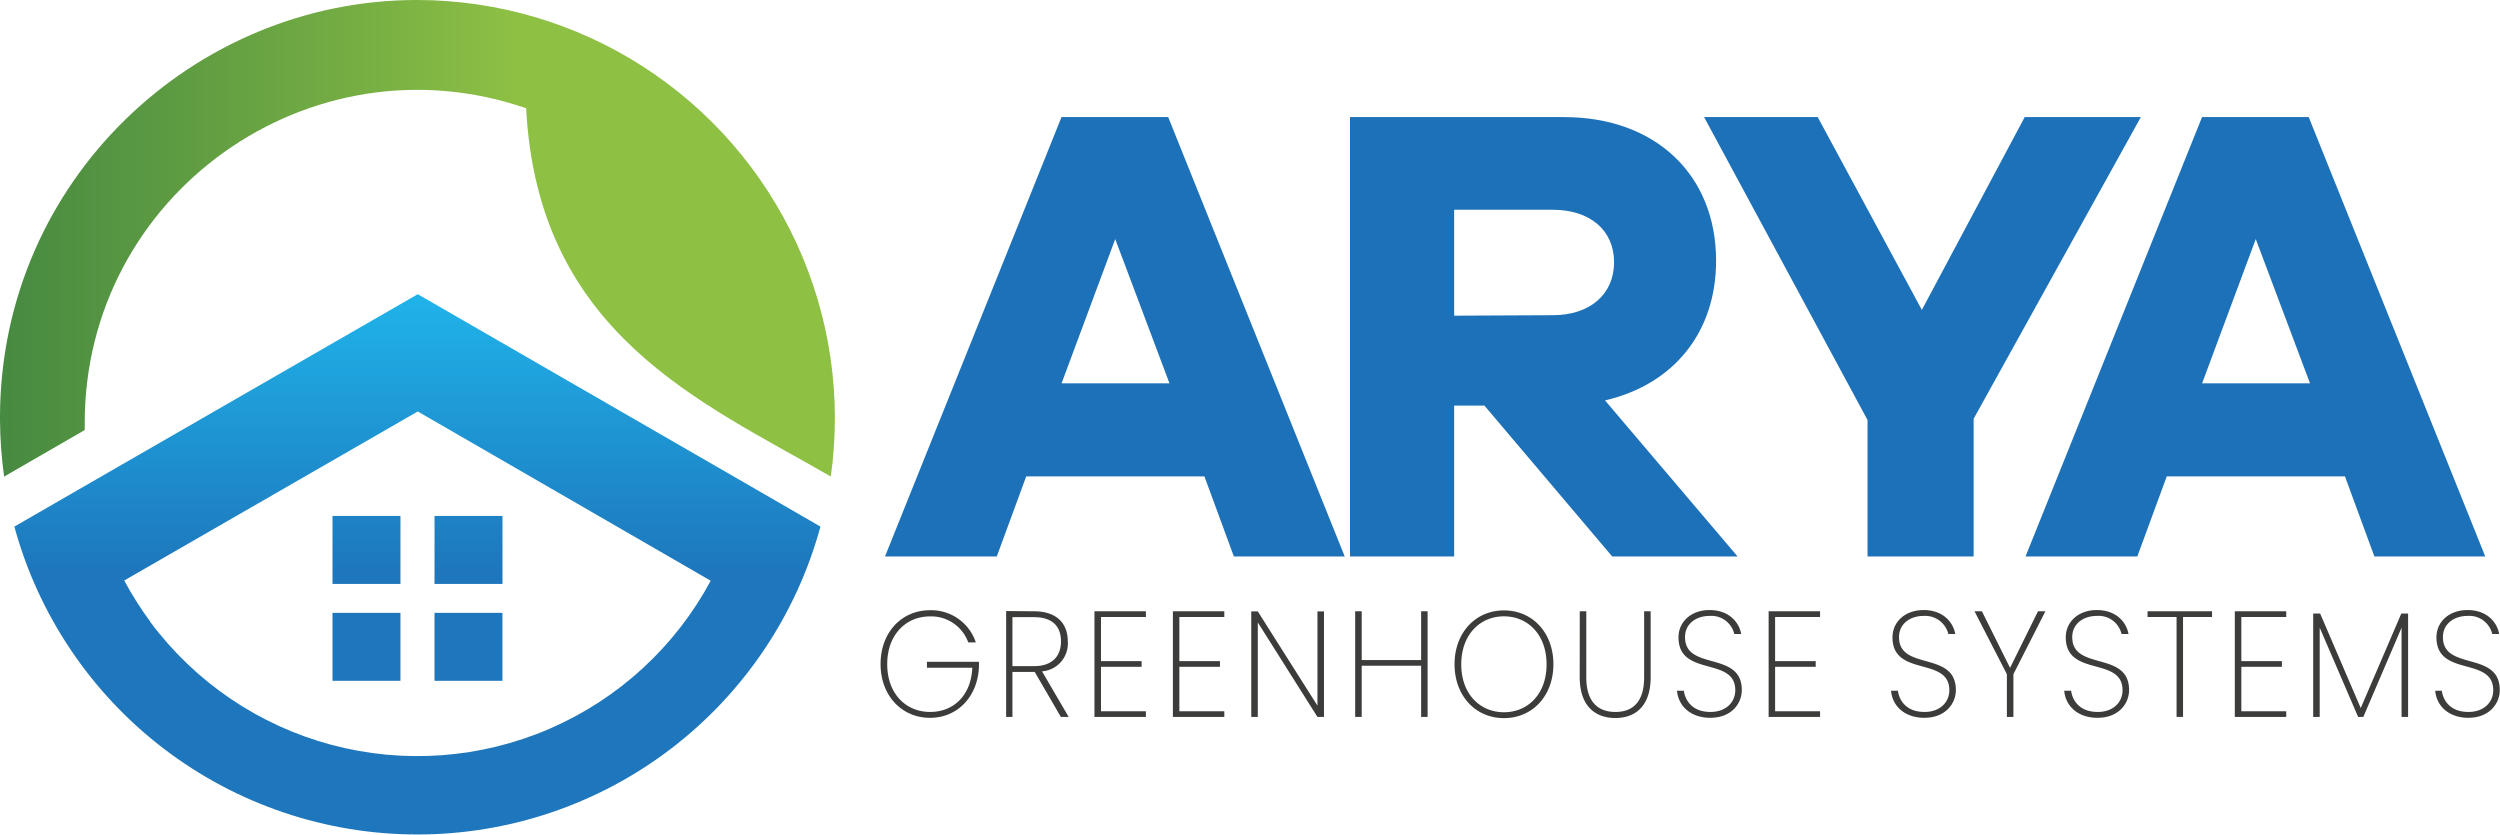<svg xmlns="http://www.w3.org/2000/svg" xmlns:xlink="http://www.w3.org/1999/xlink" viewBox="0 0 424.89 141.95"><defs><clipPath id="clip-path"><path class="cls-1" d="M0 0h424.89v141.95H0z"/></clipPath><clipPath id="clip-path-2"><path class="cls-1" d="M25.54 105.66a58 58 0 0 1-4.43-7L71 69.93l49.79 28.77a56.59 56.59 0 0 1-95.25 7M15.3 82.08 2.44 89.5a71 71 0 0 0 137 0l-12.84-7.42L71 50Z"/></clipPath><clipPath id="clip-path-3"><path class="cls-1" d="M56.51 87.69h11.55v11.55H56.51z"/></clipPath><clipPath id="clip-path-4"><path class="cls-1" d="M73.85 87.69H85.4v11.55H73.85z"/></clipPath><clipPath id="clip-path-5"><path class="cls-1" d="M56.51 104.16h11.55v11.55H56.51z"/></clipPath><clipPath id="clip-path-6"><path class="cls-1" d="M73.85 104.16H85.4v11.55H73.85z"/></clipPath><clipPath id="clip-path-7"><path class="cls-1" d="M70.81 0C33 0 .19 30.64 0 70.66v.69A73 73 0 0 0 .7 81l13.7-7.91v-1.18C14.37 33 52.75 5.75 89.42 18.4c2 38.34 29.72 49.85 51.78 62.59A71.08 71.08 0 0 0 70.92 0Z"/></clipPath><linearGradient id="Adsız_degrade_5" y1="141.95" x2="1" y2="141.95" gradientTransform="matrix(0 73.95 73.95 0 -10427 48.19)" gradientUnits="userSpaceOnUse"><stop offset="0" stop-color="#1fb6eb"/><stop offset=".67" stop-color="#1e76bc"/><stop offset="1" stop-color="#1e76bc"/></linearGradient><linearGradient id="Adsız_degrade_5-2" y1="141.95" y2="141.95" gradientTransform="matrix(0 73.95 73.95 0 -10435.67 48.19)" xlink:href="#Adsız_degrade_5"/><linearGradient id="Adsız_degrade_5-3" y1="141.95" y2="141.95" gradientTransform="matrix(0 73.95 73.95 0 -10418.33 48.19)" xlink:href="#Adsız_degrade_5"/><linearGradient id="Adsız_degrade_5-4" y1="141.95" y2="141.95" gradientTransform="matrix(0 73.95 73.95 0 -10435.66 48.19)" xlink:href="#Adsız_degrade_5"/><linearGradient id="Adsız_degrade_5-5" y1="141.95" y2="141.95" gradientTransform="matrix(0 73.95 73.95 0 -10418.32 48.19)" xlink:href="#Adsız_degrade_5"/><linearGradient id="Adsız_degrade_6" y1="141.95" x2="1" y2="141.95" gradientTransform="matrix(141.91 0 0 -141.91 0 20184.33)" gradientUnits="userSpaceOnUse"><stop offset="0" stop-color="#468941"/><stop offset=".43" stop-color="#76ae43"/><stop offset=".62" stop-color="#8ec044"/><stop offset="1" stop-color="#8ec044"/></linearGradient><style>.cls-1{fill:none}.cls-2{fill:#1d71b8}</style></defs><g id="katman_2" data-name="katman 2"><g id="katman_1-2" data-name="katman 1"><path class="cls-2" d="m209.7 94.57-5-13.6h-30.29l-5 13.6h-19l30-74.67h18.13l30 74.67Zm-20.16-53.94-9.12 24.52h18.34Z"/><g style="clip-path:url(#clip-path)"><path class="cls-2" d="m274 94.57-21.71-25.63h-5.15v25.63h-17.7V19.9h36.37c15.55 0 25.85 9.81 25.85 24.41 0 12.26-7.3 21.06-18.88 23.74l22.53 26.52Zm-10.09-41c6.33 0 10.41-3.57 10.41-9s-4.08-8.92-10.41-8.92h-16.77v18Zm71.52 41H317.4V71.39L289.62 19.9h19.31l17.7 32.77 17.48-32.77h19.74l-28.42 51.27zm68.11 0-5-13.6h-30.29l-5 13.6h-19l30-74.67h18.13l30 74.67Zm-20.16-53.94-9.12 24.52h18.34Z"/><path d="M165.84 109.18h-1.28a6.7 6.7 0 0 0-6.5-4.42c-4.07 0-7.27 3.09-7.27 8.13S154 121 158.06 121s7-2.86 7.19-7.52h-7.71v-1h8.84v.77c-.15 5-3.54 8.75-8.32 8.75s-8.4-3.76-8.4-9.14 3.57-9.15 8.4-9.15a8 8 0 0 1 7.78 5.44m9.88-5.26c4 0 5.76 2.17 5.76 5.14a4.75 4.75 0 0 1-4.38 5.07l4.53 7.75h-1.33l-4.44-7.65h-3.79v7.65H171v-18Zm0 1h-3.65v8.32h3.7c3.17 0 4.55-1.8 4.55-4.2s-1.28-4.12-4.6-4.12m19.03-.03h-7.63v7.5h6.9v.97h-6.9v7.55h7.63v.97h-8.74v-17.96h8.74zm13.33 0h-7.64v7.5h6.9v.97h-6.9v7.55h7.64v.97h-8.74v-17.96h8.74zm16.94-.95v17.94h-1.11l-10.14-16.07v16.07h-1.11v-17.94h1.11l10.14 16.02v-16.02zm16.51 9.24h-10.1v8.7h-1.11v-17.96h1.11v8.29h10.1v-8.29h1.1v17.96h-1.1zm14.08 8.9c-4.82 0-8.4-3.78-8.4-9.16s3.58-9.15 8.4-9.15 8.4 3.76 8.4 9.15-3.57 9.16-8.4 9.16m0-1c4.07 0 7.24-3.1 7.24-8.14s-3.17-8.16-7.24-8.16-7.26 3.1-7.26 8.16 3.2 8.14 7.26 8.14m12.88-17.16h1.11v11.23c0 4.27 2.09 5.88 4.95 5.88s4.88-1.61 4.88-5.88v-11.23h1.11v11.2c0 4.86-2.54 6.94-6 6.94s-6.06-2.08-6.06-6.94ZM290.71 122c-3.47 0-5.49-2.1-5.69-4.61h1.16c.2 1.48 1.28 3.61 4.53 3.61 2.61 0 4.21-1.64 4.21-3.69 0-5.8-9.65-2.17-9.65-9 0-2.56 2.07-4.63 5.29-4.63s5 2 5.37 4.07h-1.18a4 4 0 0 0-4.21-3.07c-2.27 0-4.16 1.33-4.16 3.6 0 5.81 9.65 2.26 9.65 9 0 2.3-1.77 4.71-5.32 4.71m18.62-17.13h-7.64v7.5h6.9v.97h-6.9v7.55h7.64v.97h-8.74v-17.96h8.74zM327.09 122c-3.48 0-5.5-2.1-5.69-4.61h1.16c.19 1.48 1.28 3.61 4.53 3.61 2.61 0 4.21-1.64 4.21-3.69 0-5.8-9.66-2.17-9.66-9 0-2.56 2.07-4.63 5.3-4.63s5 2 5.37 4.07h-1.18a4.05 4.05 0 0 0-4.22-3.07c-2.26 0-4.16 1.33-4.16 3.6 0 5.81 9.66 2.26 9.66 9 0 2.3-1.78 4.71-5.32 4.71m8.49-18.1h1.26l4.78 9.62 4.75-9.62h1.26l-5.44 10.69v7.27h-1.11v-7.27zM356.52 122c-3.48 0-5.49-2.1-5.69-4.61H352c.19 1.48 1.28 3.61 4.53 3.61 2.61 0 4.21-1.64 4.21-3.69 0-5.8-9.65-2.17-9.65-9 0-2.56 2.06-4.63 5.29-4.63s5 2 5.37 4.07h-1.18a4 4 0 0 0-4.21-3.07c-2.27 0-4.17 1.33-4.17 3.6 0 5.81 9.66 2.26 9.66 9 0 2.3-1.78 4.71-5.32 4.71m8.46-18.1h10.96v.97h-4.93v16.99h-1.1v-16.99h-4.93zm23.57.97h-7.63v7.5h6.89v.97h-6.89v7.55h7.63v.97h-8.74v-17.96h8.74zm4.58-.59h1.18l6.9 16.07 6.9-16.07h1.15v17.58h-1.11v-15.17l-6.5 15.17h-.88l-6.53-15.17v15.17h-1.11zM419.57 122c-3.48 0-5.49-2.1-5.69-4.61H415c.19 1.48 1.28 3.61 4.53 3.61 2.61 0 4.21-1.64 4.21-3.69 0-5.8-9.65-2.17-9.65-9 0-2.56 2.06-4.63 5.29-4.63s5 2 5.37 4.07h-1.18a4 4 0 0 0-4.21-3.07c-2.27 0-4.17 1.33-4.17 3.6 0 5.81 9.66 2.26 9.66 9 0 2.3-1.78 4.71-5.32 4.71" style="fill:#3c3c3b"/></g><g style="clip-path:url(#clip-path-2)"><path style="fill:url(#Adsız_degrade_5)" d="M2.44 49.95h137.02v92H2.44z"/></g><g style="clip-path:url(#clip-path-3)"><path style="fill:url(#Adsız_degrade_5-2)" d="M56.51 87.69h11.55v11.55H56.51z"/></g><g style="clip-path:url(#clip-path-4)"><path style="fill:url(#Adsız_degrade_5-3)" d="M73.85 87.69H85.4v11.55H73.85z"/></g><g style="clip-path:url(#clip-path-5)"><path style="fill:url(#Adsız_degrade_5-4)" d="M56.51 104.16h11.55v11.55H56.51z"/></g><g style="clip-path:url(#clip-path-6)"><path style="fill:url(#Adsız_degrade_5-5)" d="M73.84 104.16h11.55v11.55H73.84z"/></g><g style="clip-path:url(#clip-path-7)"><path style="fill:url(#Adsız_degrade_6)" d="M0 0h146.22v80.99H0z"/></g></g></g></svg>